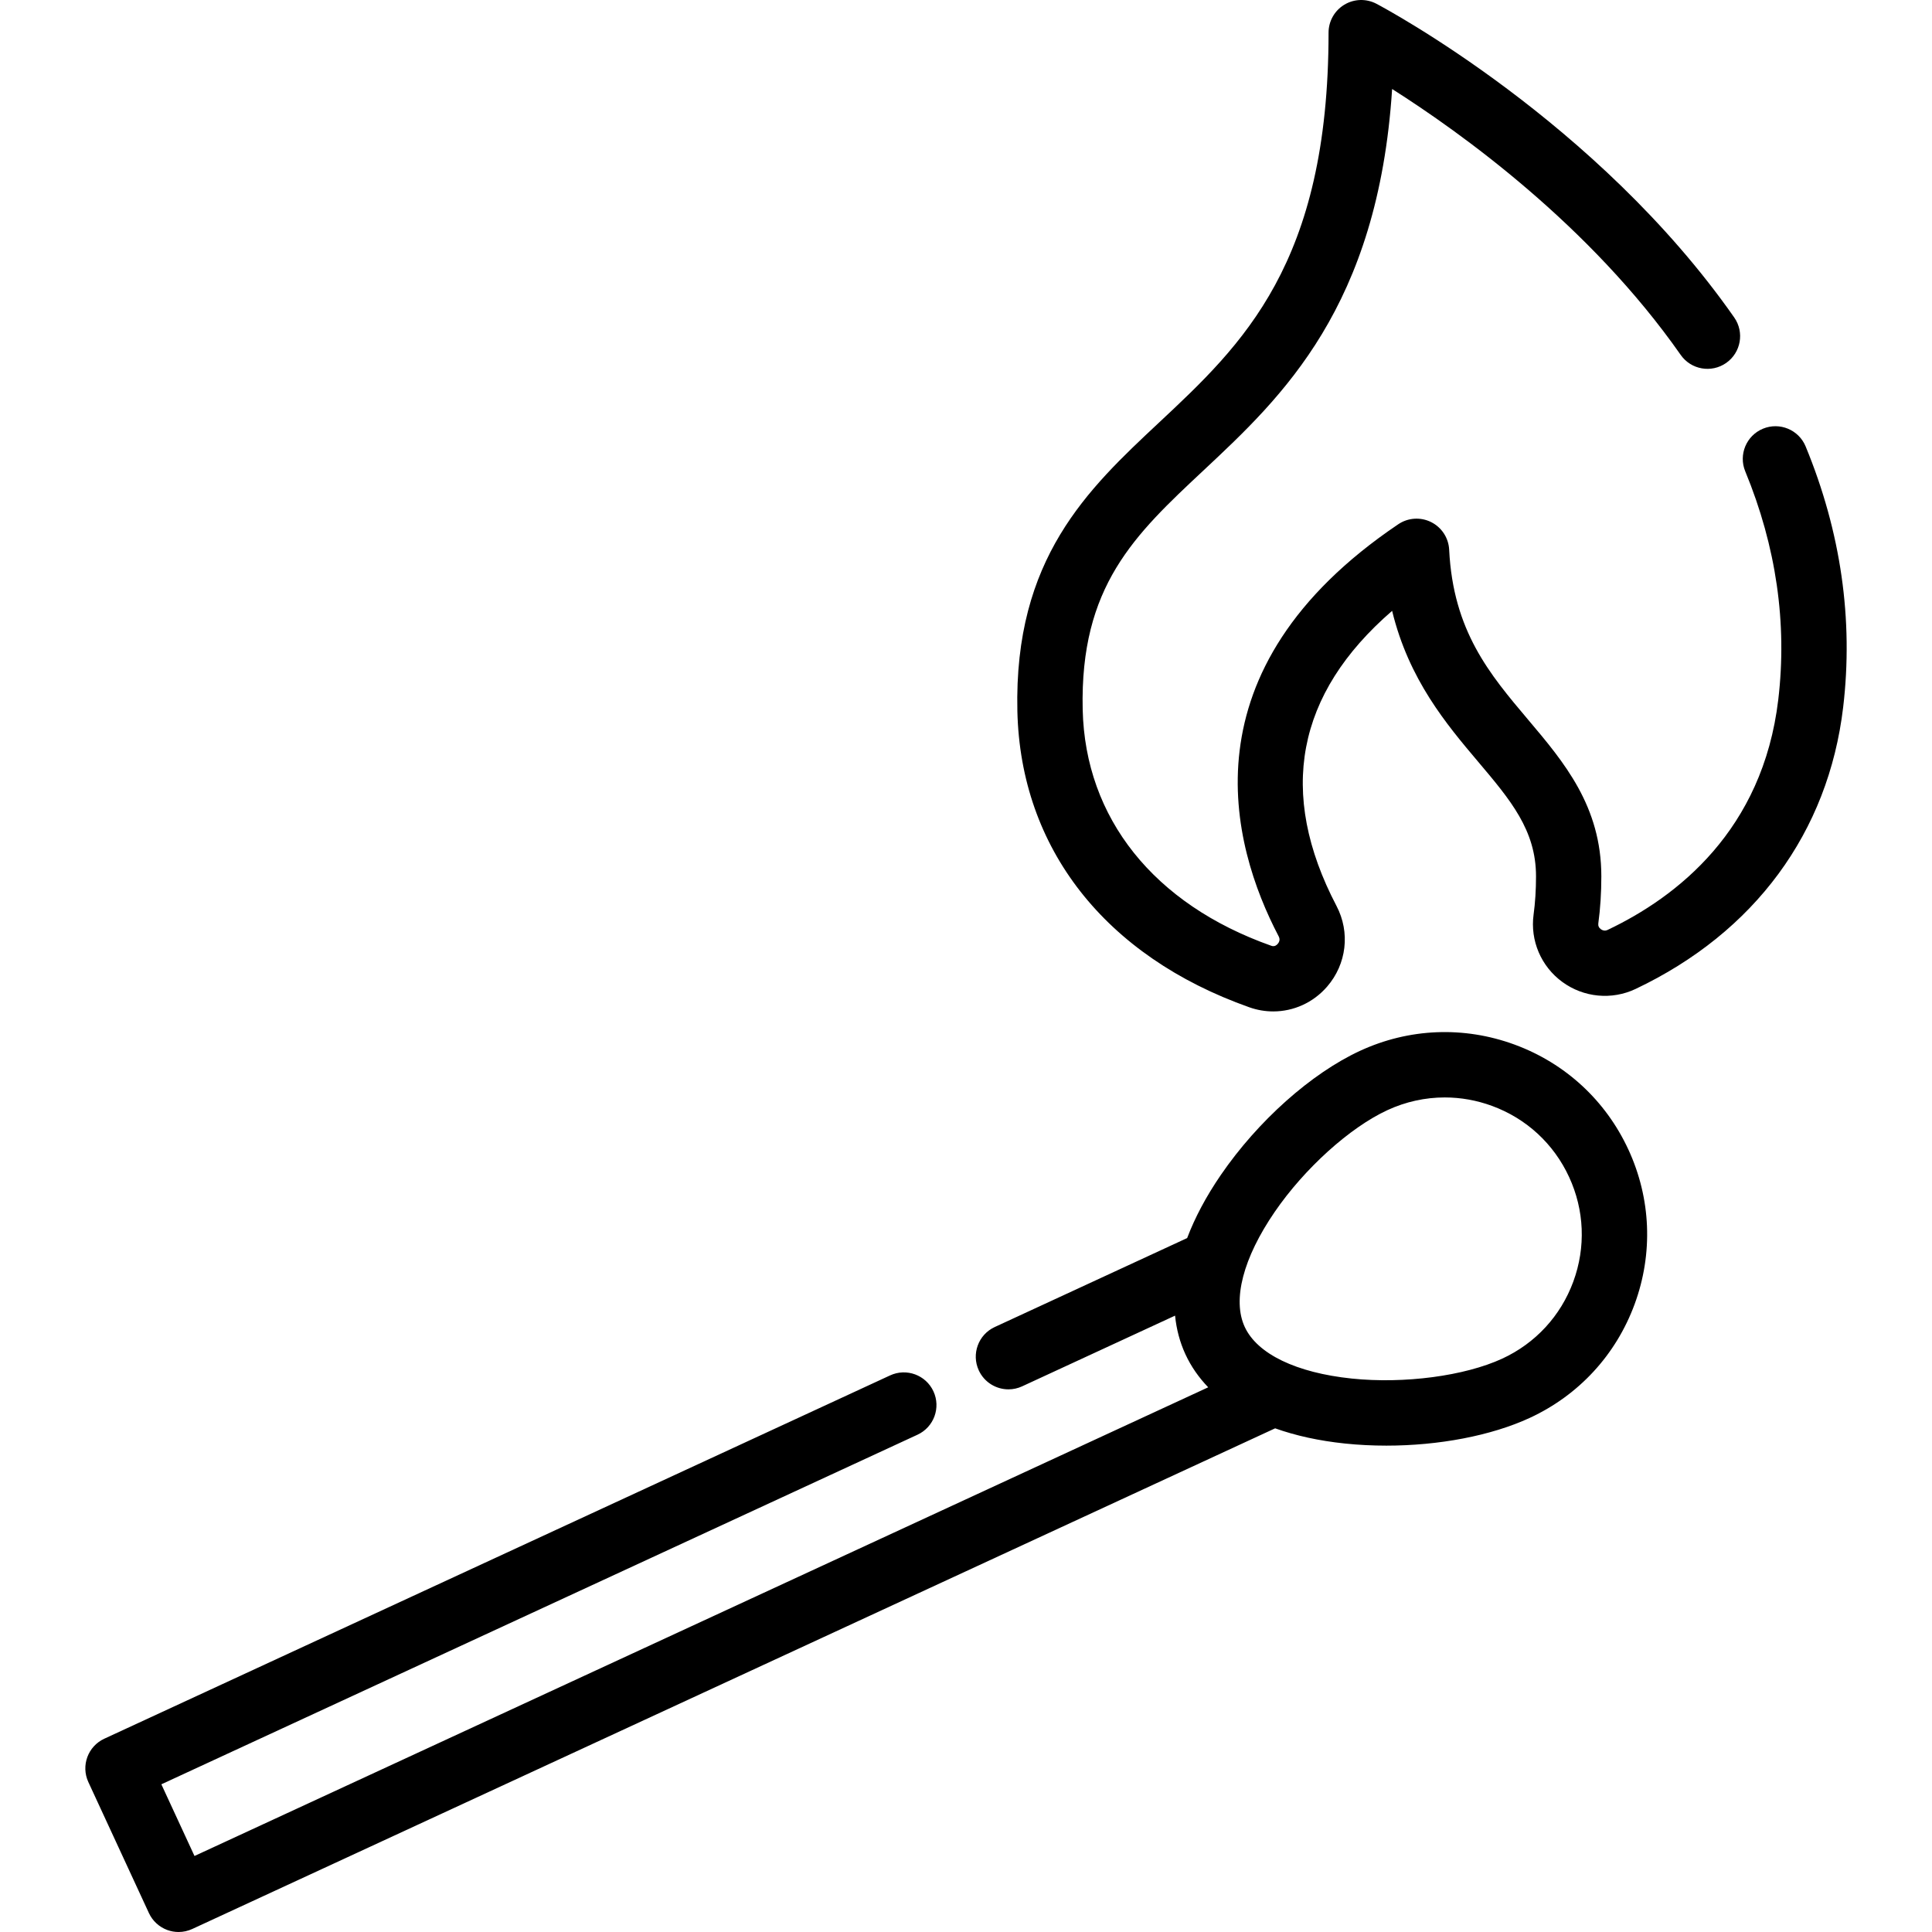 <?xml version="1.0" encoding="iso-8859-1"?>
<!-- Uploaded to: SVG Repo, www.svgrepo.com, Generator: SVG Repo Mixer Tools -->
<svg fill="#000000" height="800px" width="800px" version="1.1" id="Layer_1" xmlns="http://www.w3.org/2000/svg" xmlns:xlink="http://www.w3.org/1999/xlink" 
	 viewBox="0 0 512.002 512.002" xml:space="preserve">
<g>
	<g>
		<path d="M431.538,304.64c-6.006-12.992-16.713-22.867-30.147-27.807c-13.435-4.94-27.988-4.352-40.979,1.655
			c-12.935,5.98-27.065,18.581-36.874,32.887c-3.9,5.688-6.874,11.296-8.93,16.727l-50.993,23.576
			c-4.34,2.006-6.23,7.15-4.224,11.49c1.462,3.164,4.593,5.025,7.864,5.025c1.215,0,2.451-0.257,3.628-0.801l40.524-18.736
			c0.361,3.618,1.27,7.053,2.749,10.254c1.481,3.202,3.51,6.121,6.034,8.74L51.542,491.856l-8.781-18.995l200.389-92.648
			c4.34-2.006,6.23-7.15,4.224-11.49s-7.15-6.232-11.49-4.224l-208.246,96.28c-4.34,2.006-6.23,7.15-4.224,11.49l16.047,34.709
			c0.963,2.083,2.716,3.7,4.87,4.492c0.966,0.356,1.977,0.532,2.987,0.532c1.243,0,2.483-0.268,3.632-0.799l286.974-132.679
			c5.467,1.951,11.665,3.317,18.524,4.029c3.607,0.375,7.278,0.557,10.949,0.557c13.89,0,27.761-2.617,37.992-7.346
			c12.992-6.006,22.867-16.713,27.806-30.147S437.544,317.63,431.538,304.64z M416.943,339.644
			c-3.344,9.093-10.028,16.34-18.823,20.406c-9.958,4.605-25.988,6.724-39.886,5.284c-14.714-1.529-25.053-6.518-28.368-13.689
			s-0.418-18.279,7.948-30.479c7.903-11.524,19.903-22.359,29.863-26.963c4.848-2.241,10.016-3.368,15.202-3.368
			c4.222,0,8.456,0.747,12.537,2.247c9.093,3.344,16.34,10.028,20.406,18.823S420.287,330.55,416.943,339.644z"/>
	</g>
</g>
<g>
	<g>
		<path d="M478.515,118.309c-1.824-4.419-6.885-6.524-11.303-4.701c-4.419,1.824-6.524,6.884-4.701,11.303
			c8.21,19.898,11.154,40.252,8.752,60.493c-4.111,34.653-26.862,52.316-45.224,61.032c-0.77,0.365-1.397,0.102-1.787-0.182
			c-0.538-0.394-0.766-0.914-0.68-1.548c0.532-3.91,0.801-8.105,0.801-12.466c0-18.554-9.856-30.216-19.386-41.495
			c-10.223-12.097-19.878-23.523-20.942-45.067c-0.154-3.12-1.977-5.915-4.771-7.314c-2.795-1.398-6.125-1.183-8.714,0.564
			c-57.149,38.542-44.394,84.958-31.705,109.197c0.375,0.716,0.291,1.394-0.249,2.016c-0.731,0.843-1.467,0.581-1.745,0.482
			c-31.082-11.004-49.282-33.808-49.937-62.566c-0.744-32.735,13.738-46.288,32.075-63.446
			c20.751-19.418,46.191-43.222,49.928-101.027c18.09,11.477,52.421,36.071,76.474,70.467c2.74,3.92,8.139,4.872,12.054,2.134
			c3.919-2.74,4.873-8.137,2.134-12.054c-36.259-51.851-92.438-81.878-94.812-83.13c-2.684-1.416-5.913-1.324-8.51,0.242
			c-2.598,1.566-4.186,4.379-4.186,7.413c0,61.287-22.832,82.652-44.912,103.314c-18.915,17.7-38.474,36.002-37.554,76.481
			c0.826,36.346,23.229,64.955,61.467,78.491c2.086,0.739,4.228,1.096,6.345,1.096c5.368,0,10.571-2.305,14.259-6.557
			c5.192-5.987,6.176-14.381,2.507-21.388c-15.681-29.953-10.714-56.208,14.735-78.212c4.422,18.245,14.446,30.106,22.837,40.036
			c8.547,10.114,15.297,18.103,15.297,30.321c0,3.584-0.217,6.993-0.644,10.135c-0.937,6.893,1.983,13.735,7.618,17.855
			c5.661,4.14,13.107,4.846,19.429,1.847c31.528-14.965,51.058-41.472,54.992-74.633
			C491.21,164.234,487.865,140.973,478.515,118.309z"/>
	</g>
</g>
</svg>